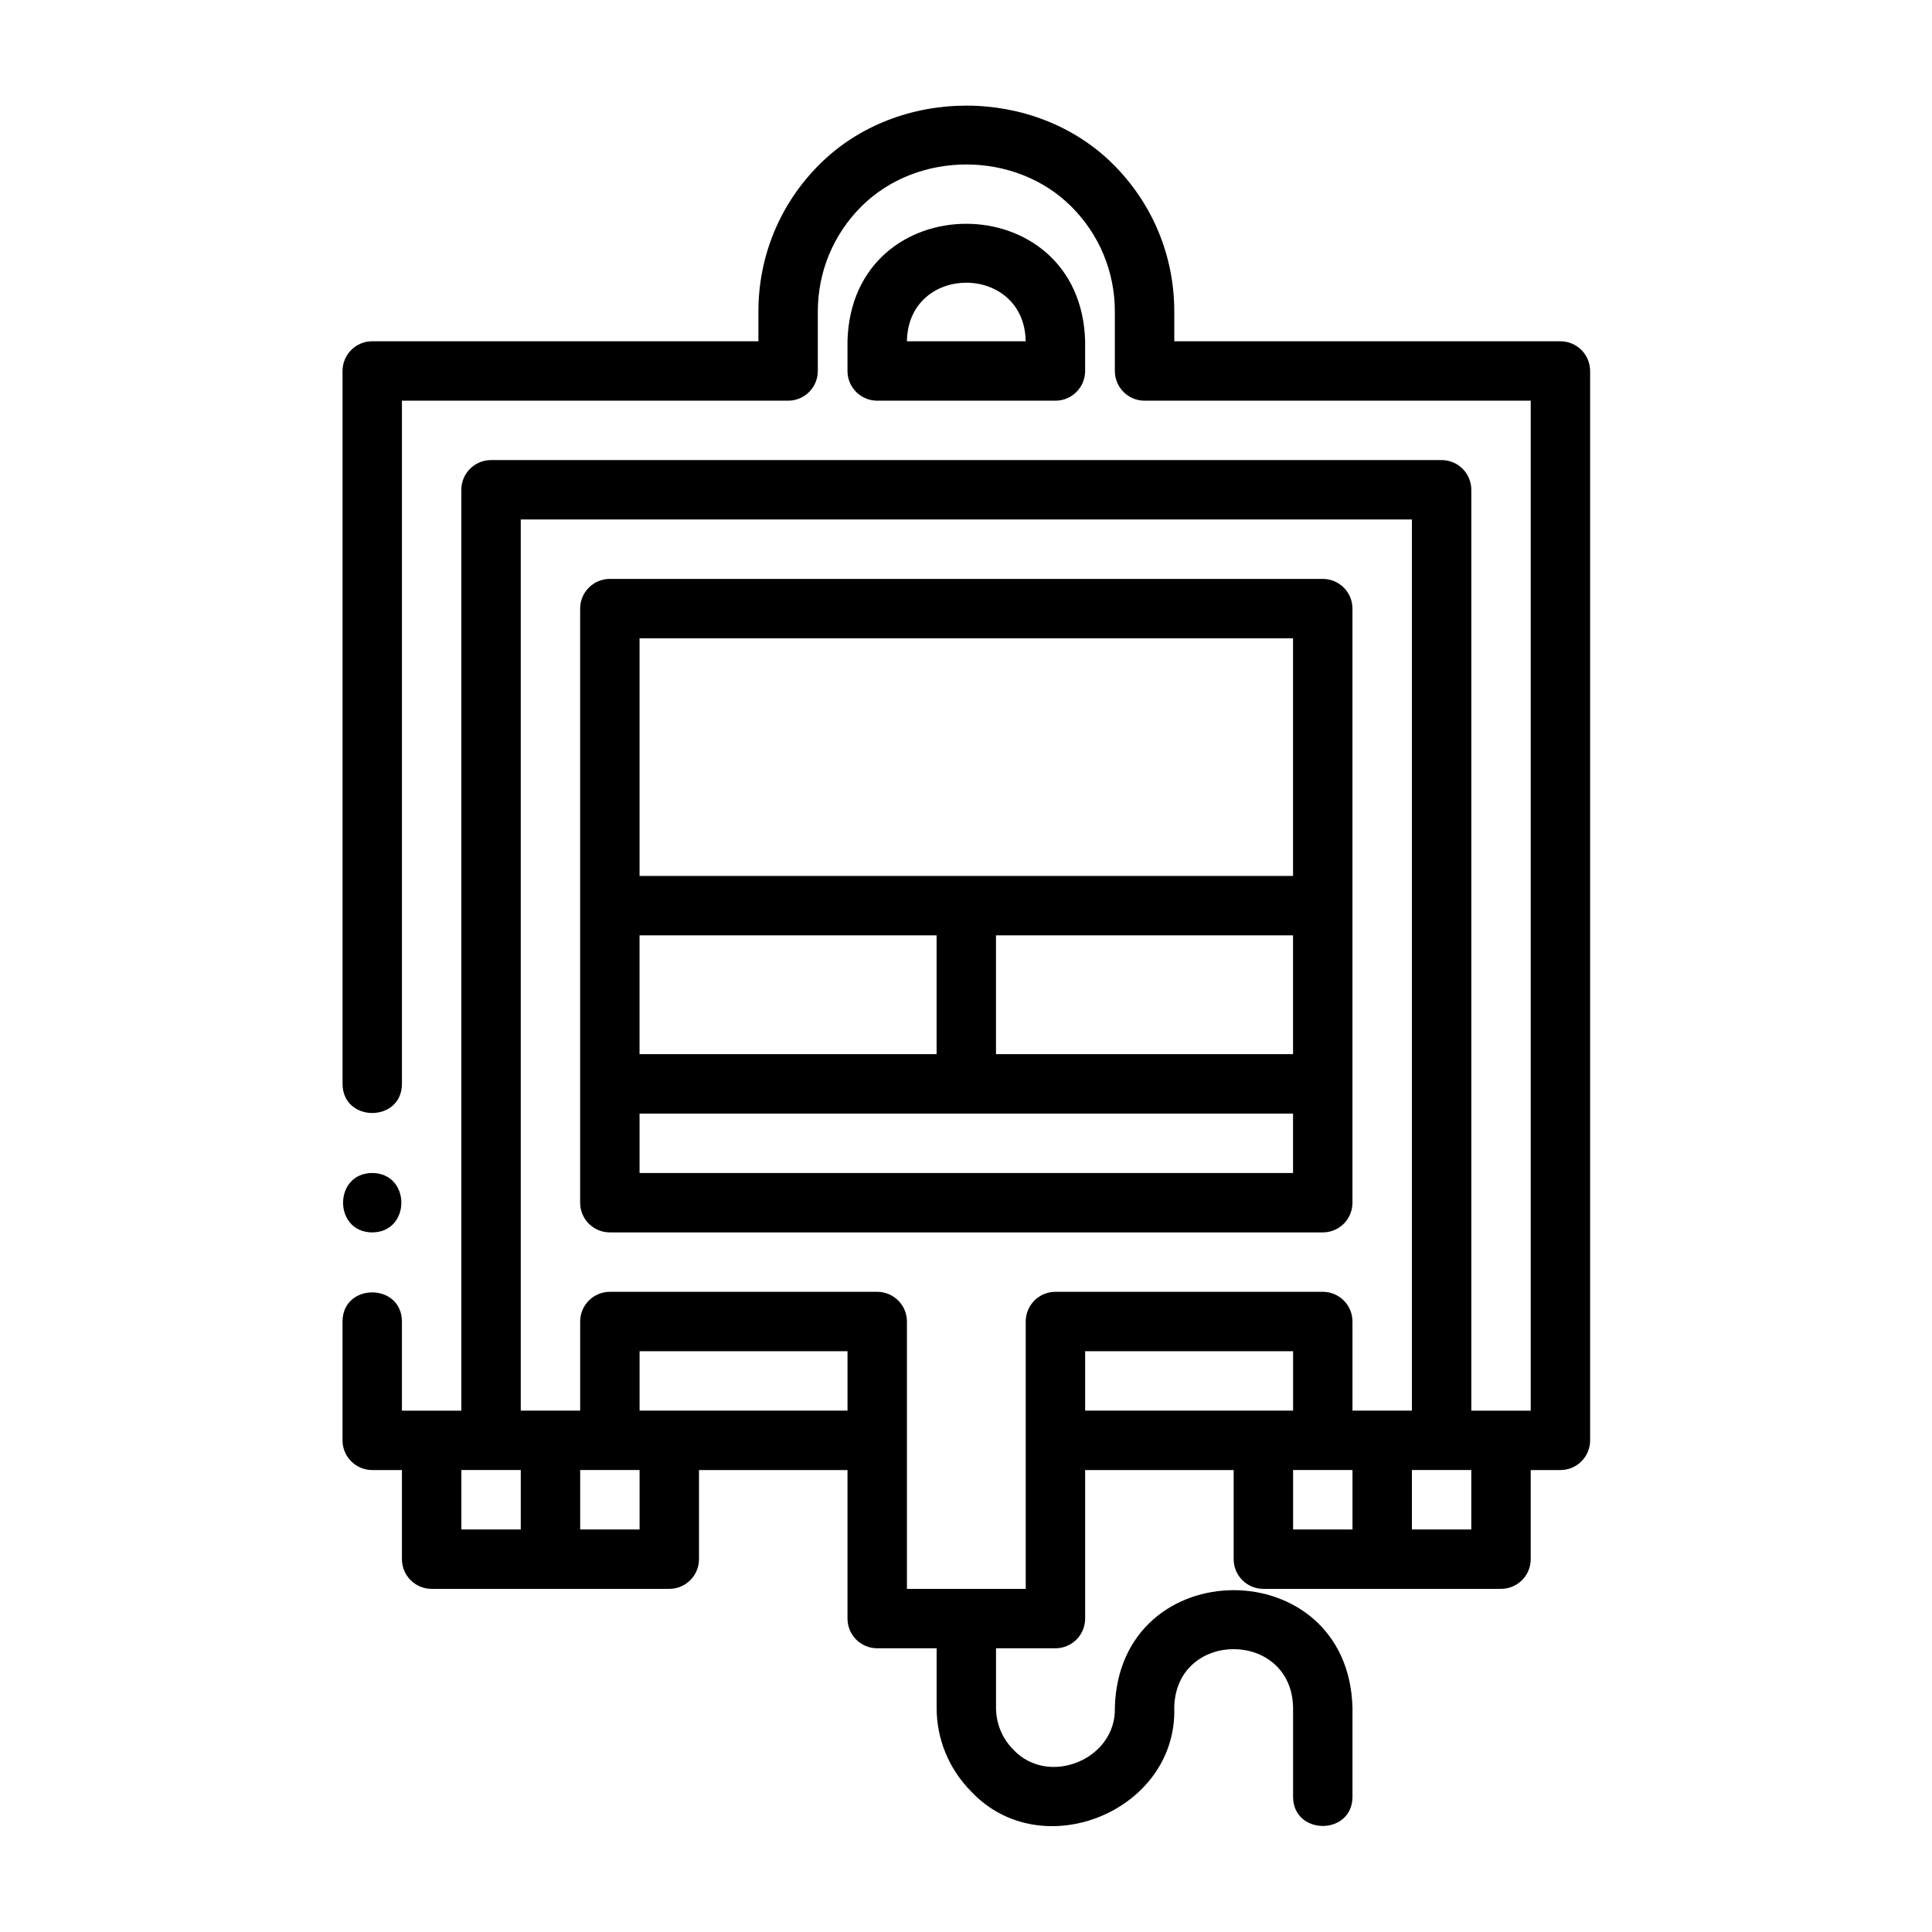 <?xml version="1.0" encoding="UTF-8"?>
<!-- Uploaded to: ICON Repo, www.svgrepo.com, Generator: ICON Repo Mixer Tools -->
<svg fill="#000000" width="800px" height="800px" version="1.1" viewBox="144 144 512 512" xmlns="http://www.w3.org/2000/svg">
 <g>
  <path d="m533.91 549.32h-15.742v-15.746h15.742zm-47.23-15.746h15.742v15.746h-15.742zm-55.105-31.488h55.105v15.746h-55.105zm-15.746 62.977h-31.484v-70.848c0-4.344-3.527-7.871-7.875-7.871h-70.848c-4.344 0-7.871 3.527-7.871 7.871v23.617h-15.746v-236.16h236.16v236.16h-15.746v-23.617c0-4.344-3.527-7.871-7.871-7.871h-70.848c-4.348 0-7.875 3.527-7.875 7.871zm-47.23-47.23h-55.105v-15.746h55.105zm-55.105 31.488h-15.742v-15.746h15.742zm-47.23-15.746h15.742v15.746h-15.742zm291.27-299.14h-102.34v-7.871c0-14.738-5.731-28.559-16.141-38.969-20.812-20.812-57.133-20.797-77.914 0-10.426 10.41-16.156 24.23-16.156 38.969v7.871h-102.34c-4.344 0-7.871 3.527-7.871 7.871v188.93c0.047 10.297 15.711 10.297 15.742 0v-181.05h102.34c4.344 0 7.871-3.527 7.871-7.875v-15.742c0-10.516 4.094-20.406 11.523-27.836 14.879-14.863 40.793-14.863 55.672 0.016 7.43 7.414 11.523 17.305 11.523 27.82v15.742c0 4.348 3.527 7.875 7.871 7.875h102.34v267.65h-15.746v-244.04c0-4.344-3.527-7.871-7.871-7.871h-251.91c-4.344 0-7.871 3.527-7.871 7.871v244.04h-15.746v-23.617c-0.047-10.297-15.711-10.297-15.742 0v31.488c0 4.344 3.527 7.871 7.871 7.871h7.871v23.617c0 4.344 3.527 7.871 7.875 7.871h62.977c4.344 0 7.871-3.527 7.871-7.871v-23.617h39.359v39.359c0 4.348 3.527 7.875 7.871 7.875h15.746v15.742c0 8.391 3.273 16.297 9.227 22.277 18.703 19.809 54.566 5.039 53.75-22.277 0.359-20.688 31.125-20.688 31.488 0v23.617c0.047 10.297 15.711 10.297 15.742 0v-23.617c-1.086-41.531-61.891-41.516-62.977 0 0.426 13.652-17.539 21.051-26.875 11.148-2.977-2.992-4.613-6.945-4.613-11.148v-15.742h15.746c4.344 0 7.871-3.527 7.871-7.875v-39.359h39.359v23.617c0 4.344 3.527 7.871 7.871 7.871h62.977c4.348 0 7.875-3.527 7.875-7.871v-23.617h7.871c4.344 0 7.871-3.527 7.871-7.871v-283.39c0-4.344-3.527-7.871-7.871-7.871"/>
  <path d="m242.64 470.6c10.297-0.047 10.297-15.695 0-15.742-10.297 0.047-10.297 15.695 0 15.742"/>
  <path d="m384.34 234.41c0.375-20.672 31.125-20.641 31.484 0.031h-31.484zm39.359 15.777c4.344 0 7.871-3.527 7.871-7.875v-7.871c-1.086-41.484-61.891-41.531-62.977-0.031v7.902c0 4.348 3.527 7.875 7.871 7.875z"/>
  <path d="m313.49 439.11h173.18v15.746h-173.18zm173.18-62.977h-173.18v-62.973h173.18zm-78.723 15.746h78.723v31.488h-78.723zm-94.461 0h78.719v31.488h-78.719zm188.93 70.848v-157.44c0-4.344-3.508-7.871-7.871-7.871h-188.93c-4.344 0-7.871 3.527-7.871 7.871v157.44c0 4.359 3.527 7.871 7.871 7.871h188.93c4.363 0 7.871-3.512 7.871-7.871"/>
 </g>
</svg>